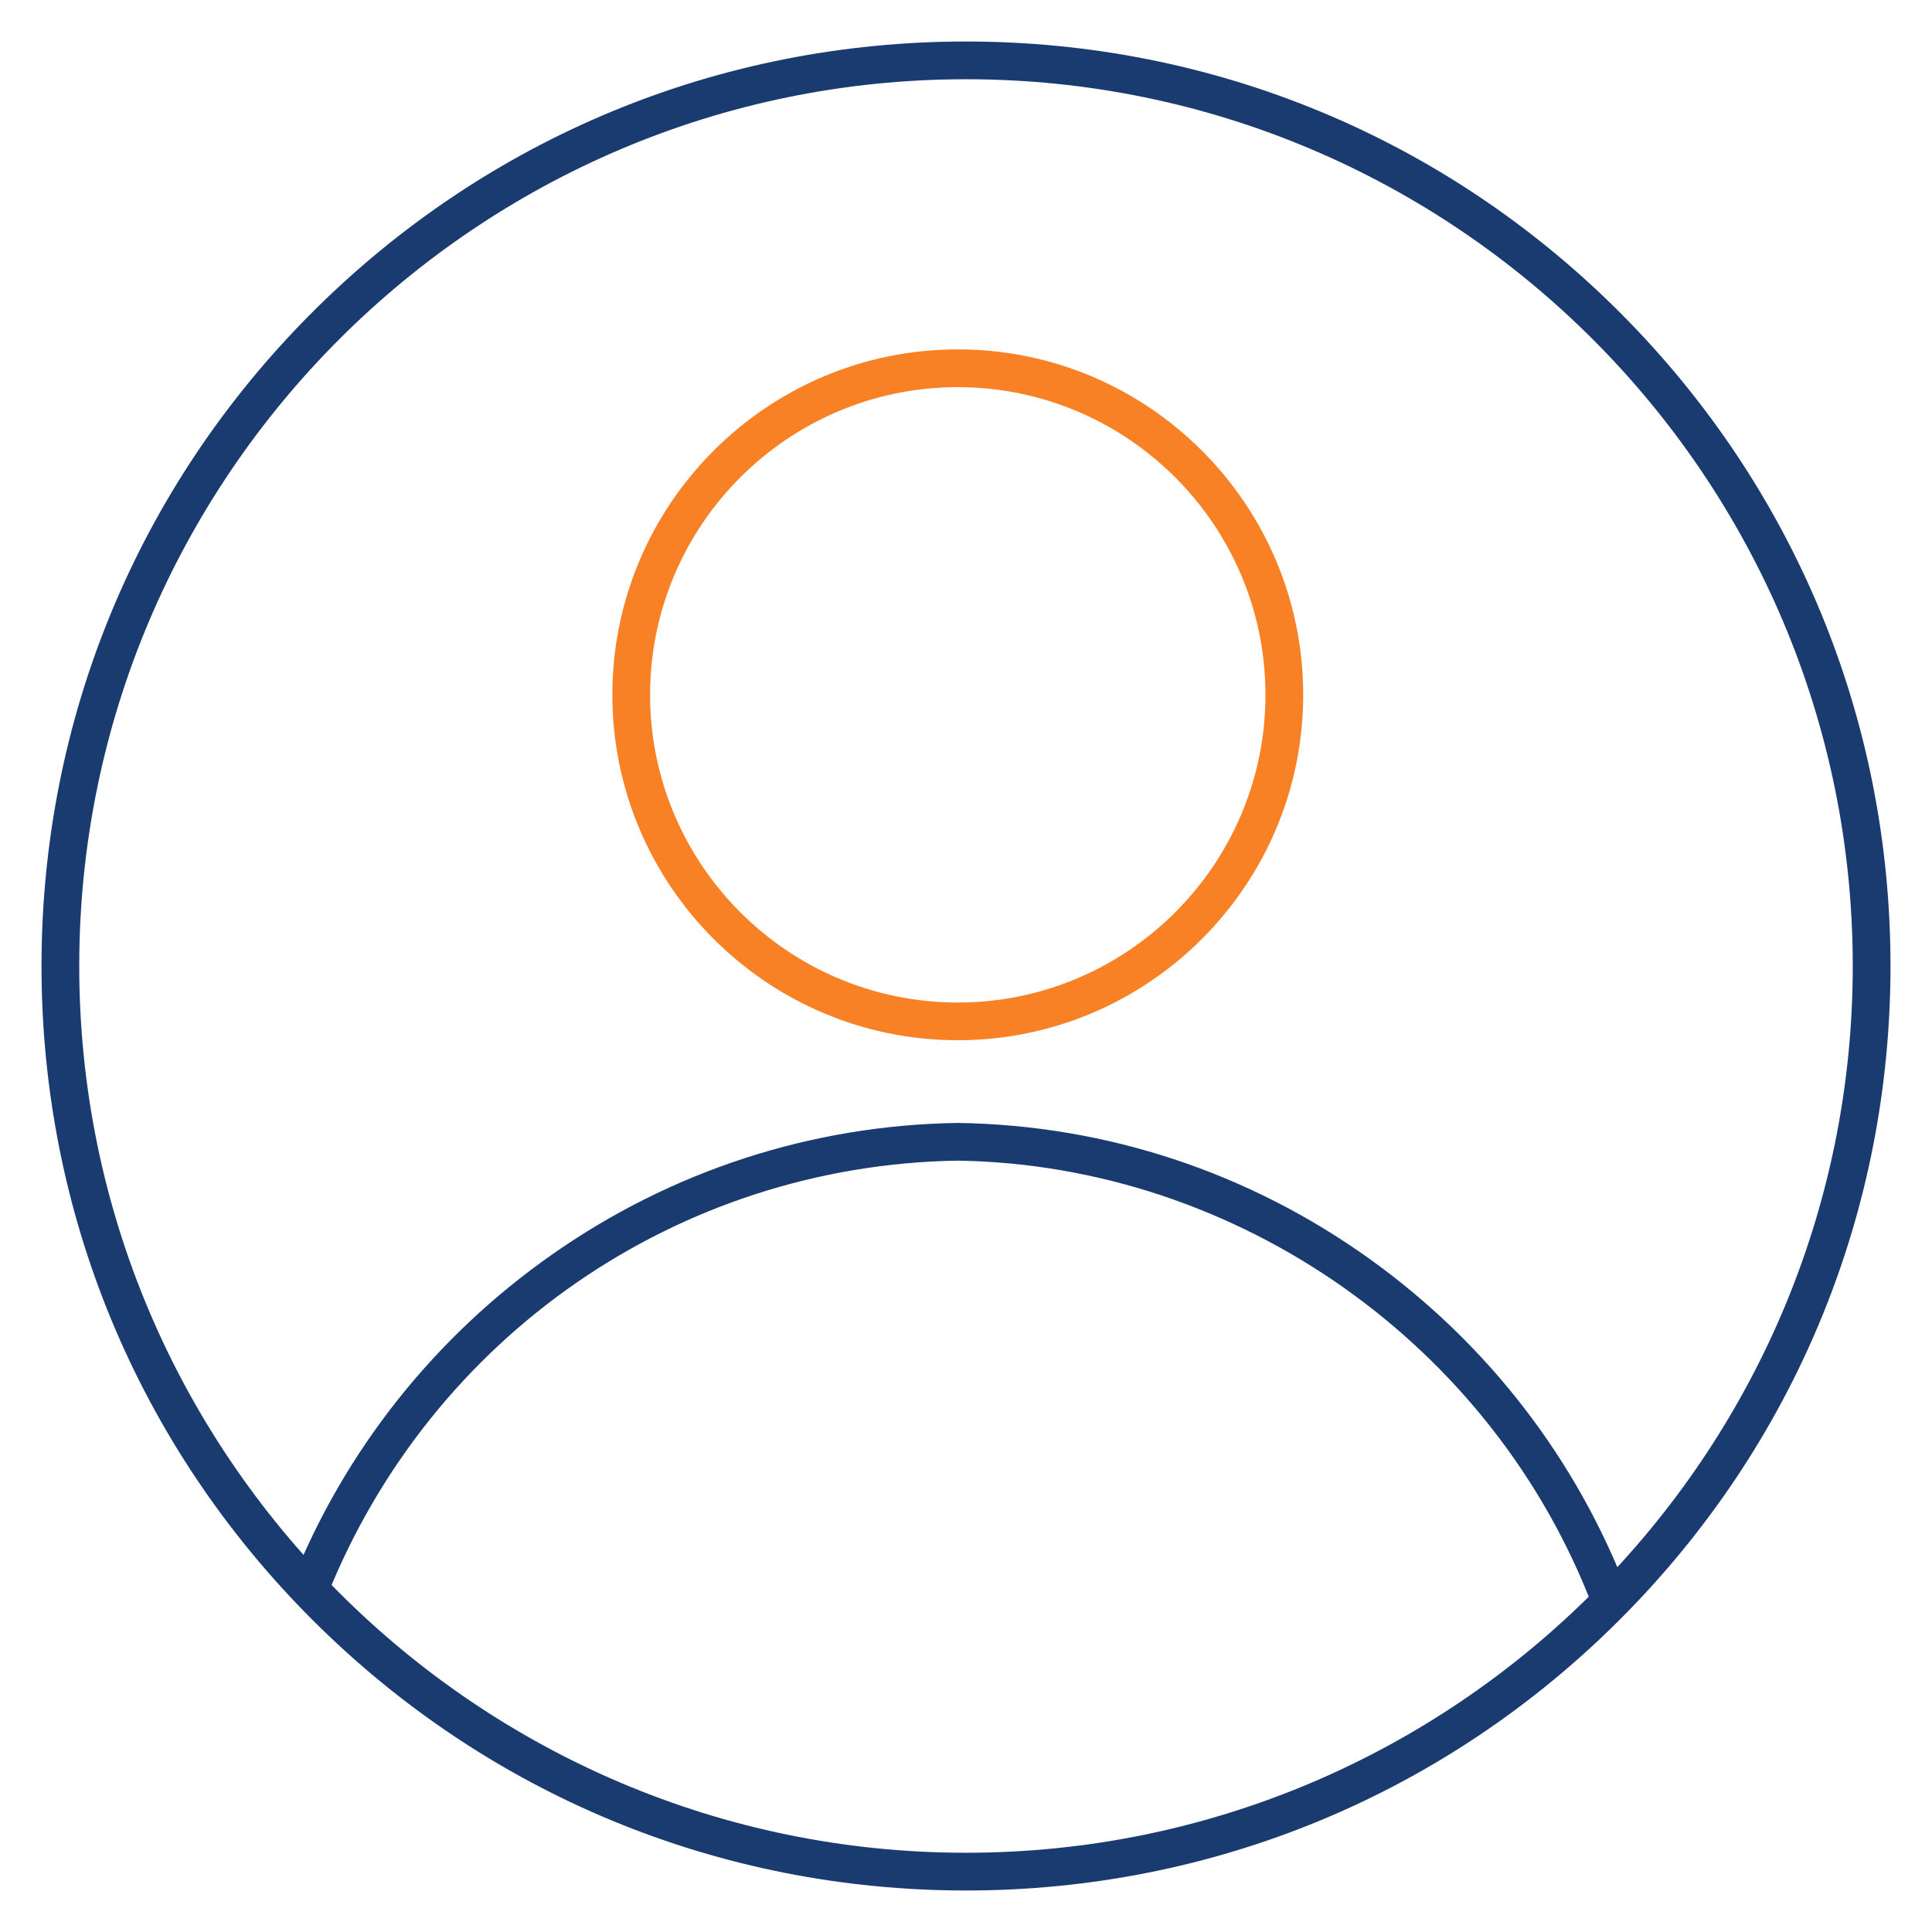 <svg id="Layer_1" enable-background="new 0 0 512 512" viewBox="0 0 512 512" xmlns="http://www.w3.org/2000/svg"><g><g><path d="m256 501c-65.44 0-126.97-25.48-173.24-71.76-46.28-46.27-71.76-107.8-71.76-173.24s25.48-126.97 71.76-173.24 107.8-71.76 173.24-71.76 126.97 25.48 173.24 71.76 71.76 107.8 71.76 173.24-25.48 126.97-71.76 173.24-107.8 71.76-173.24 71.76zm0-480c-129.58 0-235 105.42-235 235s105.42 235 235 235 235-105.42 235-235-105.42-235-235-235z" fill="#1a3b70"/></g><g><path d="m253.82 275.67c-50.47 0-91.54-41.06-91.54-91.54 0-50.47 41.06-91.54 91.54-91.54s91.54 41.06 91.54 91.54-41.06 91.54-91.54 91.54zm0-173.07c-44.96 0-81.54 36.58-81.54 81.54s36.58 81.54 81.54 81.54 81.54-36.58 81.54-81.54-36.58-81.54-81.54-81.54z" fill="#f88125"/></g><g><path d="m422.24 426.23c-26.44-69.82-94.12-117.5-168.42-118.65-73.97 1.15-139.6 46.49-167.21 115.54l-9.29-3.71c14-35.01 37.79-65.03 68.81-86.83 31.74-22.31 68.95-34.41 107.61-34.99h.15c39.27.59 76.97 13.04 109.02 36 31.35 22.46 55.1 53.27 68.67 89.11z" fill="#1a3b70"/></g></g></svg>